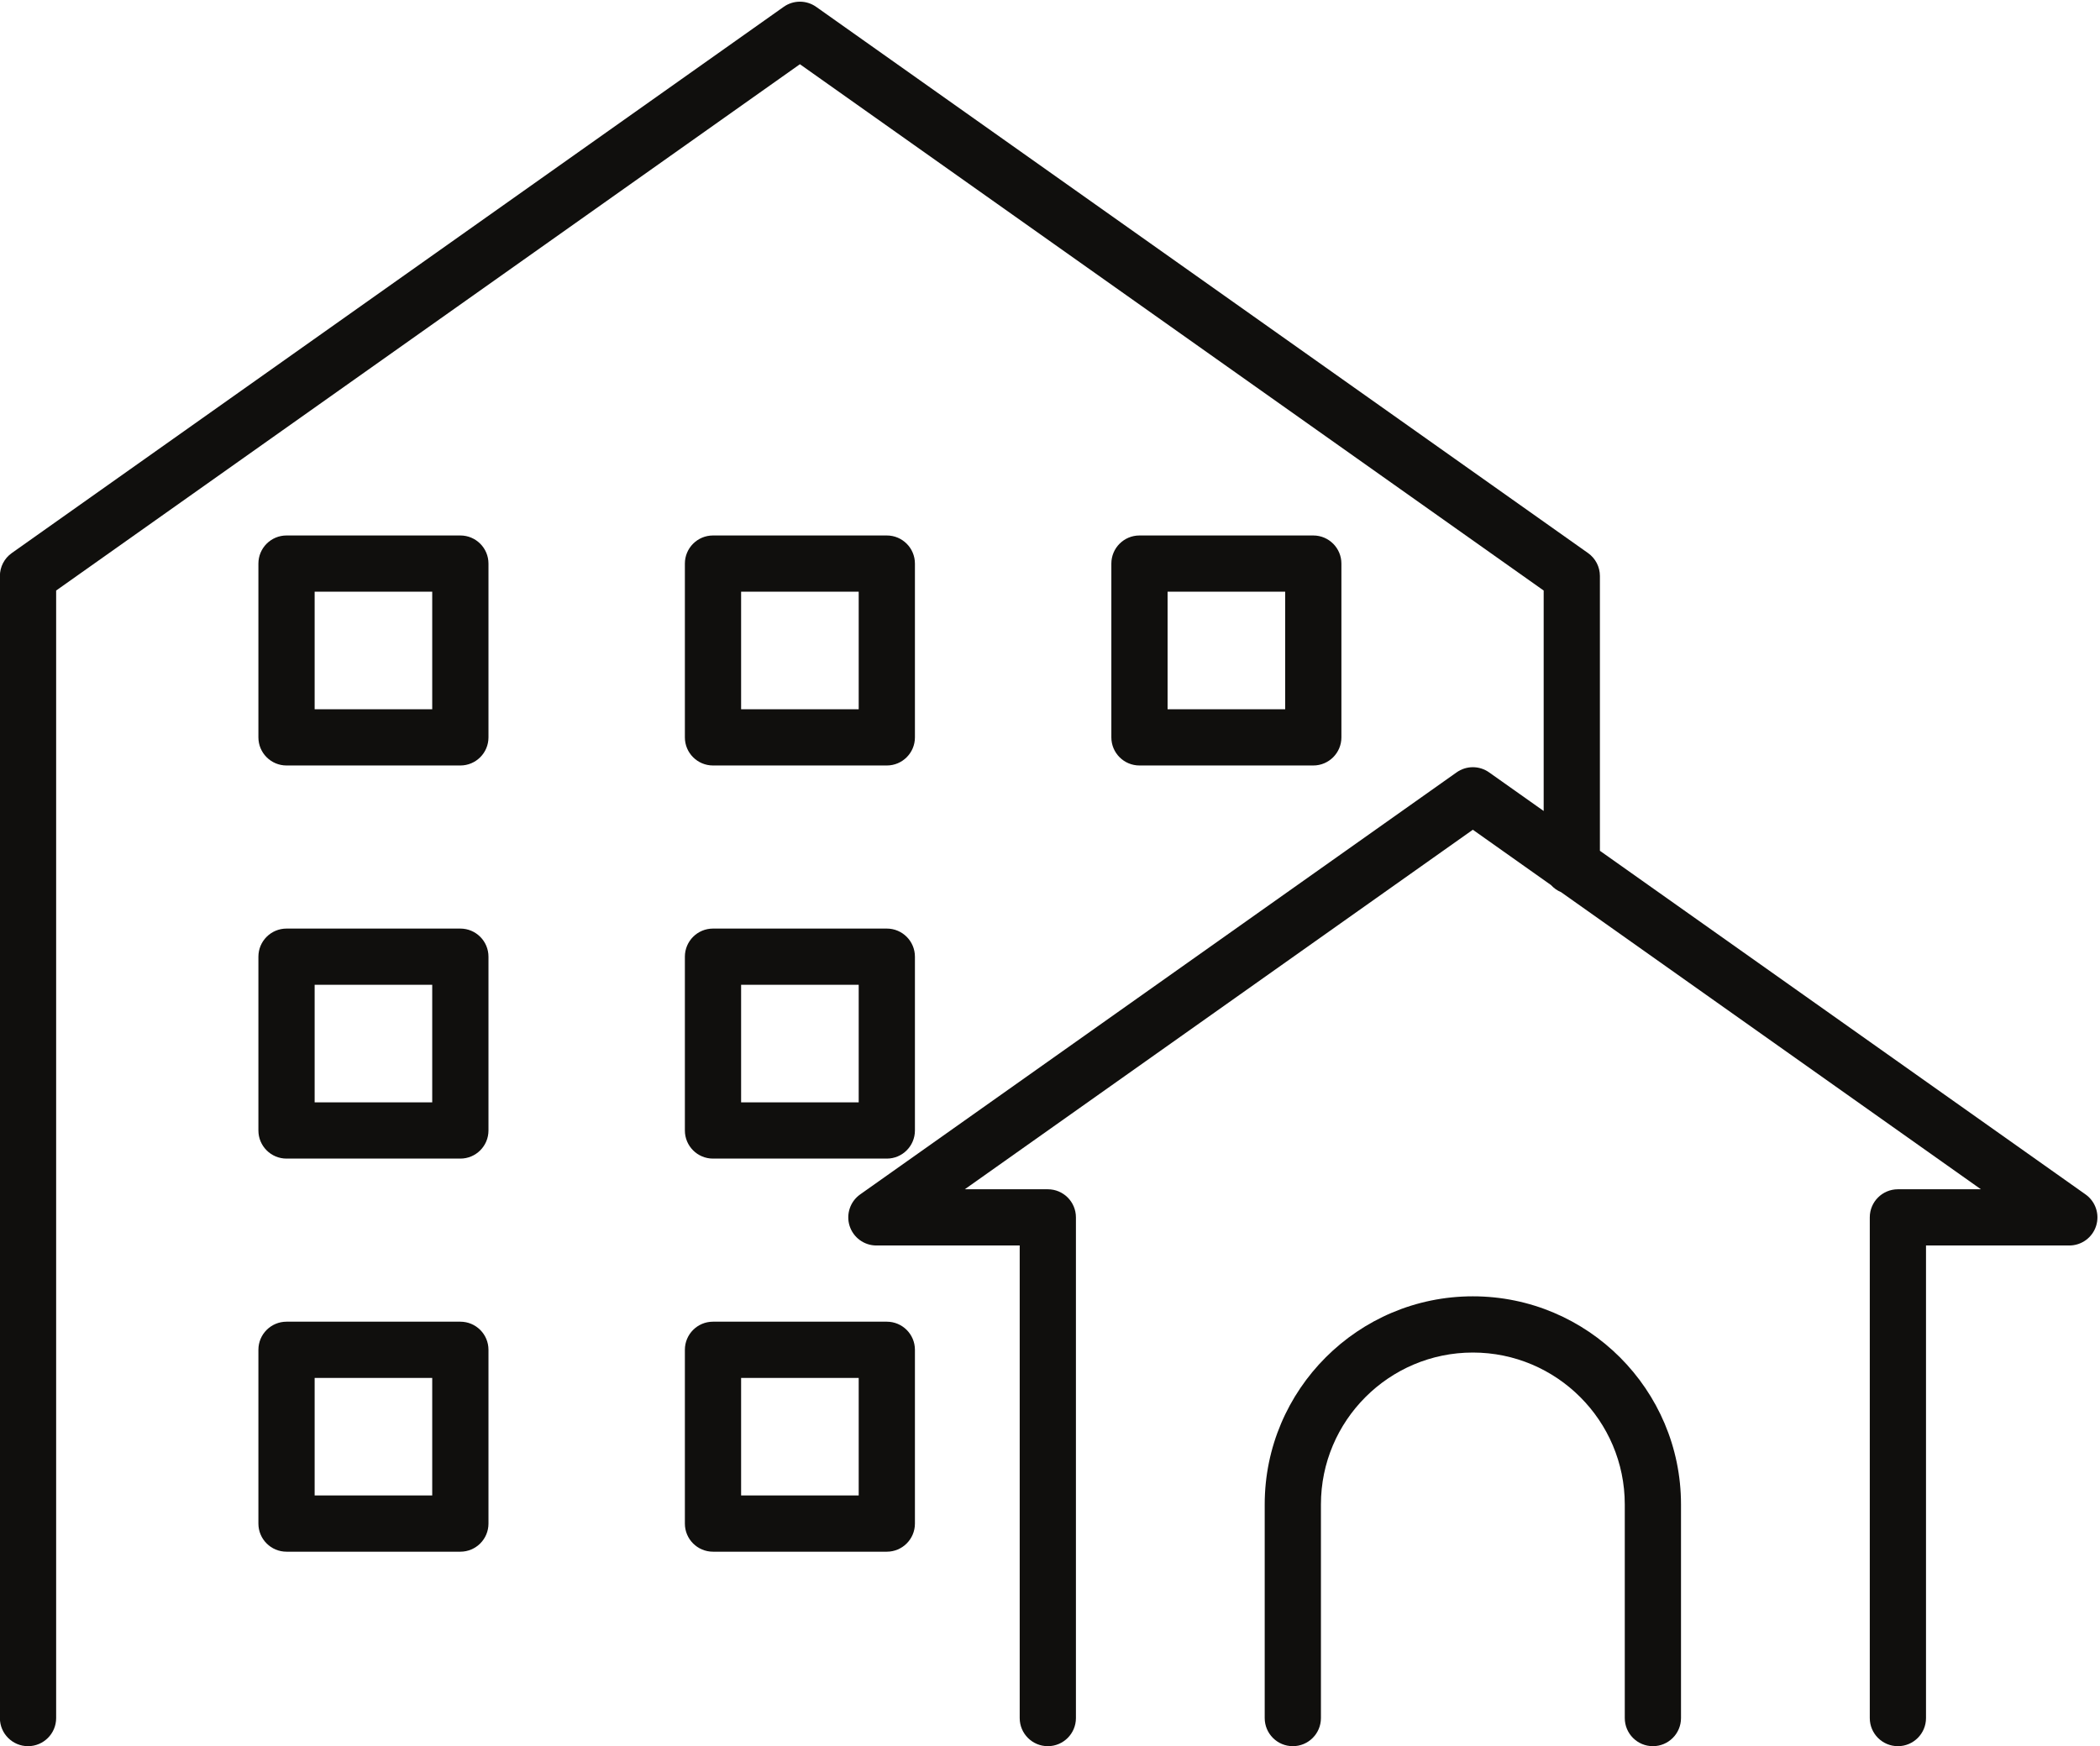 <?xml version="1.0" encoding="UTF-8"?><svg xmlns="http://www.w3.org/2000/svg" xmlns:xlink="http://www.w3.org/1999/xlink" height="394.2" preserveAspectRatio="xMidYMid meet" version="1.0" viewBox="19.3 58.7 474.0 394.2" width="474.0" zoomAndPan="magnify"><g fill="#100f0d" id="change1_1"><path d="M 490.039 328.355 L 380.422 250.773 L 380.422 188.738 C 380.422 186.68 379.422 184.746 377.742 183.559 L 203.52 60.246 C 201.32 58.691 198.383 58.691 196.188 60.246 L 21.957 183.559 C 20.277 184.746 19.277 186.68 19.277 188.738 L 19.277 446.57 C 19.277 450.078 22.121 452.918 25.625 452.918 C 29.129 452.918 31.973 450.078 31.973 446.57 L 31.973 192.02 L 199.852 73.199 L 367.73 192.02 L 367.73 241.789 L 355.41 233.07 C 353.215 231.516 350.273 231.516 348.078 233.07 L 213.449 328.355 C 211.191 329.953 210.23 332.828 211.066 335.461 C 211.906 338.094 214.352 339.883 217.113 339.883 L 249.461 339.883 L 249.461 446.57 C 249.461 450.078 252.301 452.918 255.809 452.918 C 259.312 452.918 262.152 450.078 262.152 446.57 L 262.152 333.535 C 262.152 330.031 259.312 327.191 255.809 327.191 L 237.066 327.191 L 351.742 246.023 L 369.387 258.512 C 370.008 259.195 370.773 259.746 371.641 260.105 L 466.422 327.191 L 447.684 327.191 C 444.176 327.191 441.336 330.031 441.336 333.535 L 441.336 446.57 C 441.336 450.078 444.176 452.918 447.684 452.918 C 451.188 452.918 454.027 450.078 454.027 446.57 L 454.027 339.883 L 486.375 339.883 C 489.137 339.883 491.586 338.094 492.422 335.461 C 493.262 332.828 492.297 329.953 490.039 328.355" fill="inherit"/><path d="M 351.742 351.359 C 325.84 351.359 304.762 372.434 304.762 398.34 L 304.762 446.57 C 304.762 450.078 307.602 452.918 311.109 452.918 C 314.613 452.918 317.453 450.078 317.453 446.57 L 317.453 398.34 C 317.453 379.434 332.836 364.051 351.742 364.051 C 370.652 364.051 386.035 379.434 386.035 398.34 L 386.035 446.57 C 386.035 450.078 388.875 452.918 392.383 452.918 C 395.887 452.918 398.727 450.078 398.727 446.57 L 398.727 398.34 C 398.727 372.434 377.652 351.359 351.742 351.359" fill="inherit"/><path d="M 116.859 218.824 L 90.32 218.824 L 90.32 192.281 L 116.859 192.281 Z M 123.207 179.59 L 83.973 179.59 C 80.469 179.59 77.625 182.43 77.625 185.938 L 77.625 225.172 C 77.625 228.676 80.469 231.516 83.973 231.516 L 123.207 231.516 C 126.711 231.516 129.555 228.676 129.555 225.172 L 129.555 185.938 C 129.555 182.43 126.711 179.59 123.207 179.59" fill="inherit"/><path d="M 186.578 192.281 L 213.121 192.281 L 213.121 218.824 L 186.578 218.824 Z M 180.234 231.516 L 219.469 231.516 C 222.973 231.516 225.812 228.676 225.812 225.172 L 225.812 185.938 C 225.812 182.43 222.973 179.59 219.469 179.59 L 180.234 179.59 C 176.727 179.59 173.887 182.43 173.887 185.938 L 173.887 225.172 C 173.887 228.676 176.727 231.516 180.234 231.516" fill="inherit"/><path d="M 282.84 192.281 L 309.383 192.281 L 309.383 218.824 L 282.84 218.824 Z M 315.73 231.516 C 319.234 231.516 322.074 228.676 322.074 225.172 L 322.074 185.938 C 322.074 182.43 319.234 179.59 315.73 179.59 L 276.492 179.59 C 272.988 179.59 270.148 182.43 270.148 185.938 L 270.148 225.172 C 270.148 228.676 272.988 231.516 276.492 231.516 L 315.73 231.516" fill="inherit"/><path d="M 116.859 307.57 L 90.32 307.57 L 90.32 281.031 L 116.859 281.031 Z M 123.207 268.336 L 83.973 268.336 C 80.469 268.336 77.625 271.18 77.625 274.684 L 77.625 313.918 C 77.625 317.422 80.469 320.266 83.973 320.266 L 123.207 320.266 C 126.711 320.266 129.555 317.422 129.555 313.918 L 129.555 274.684 C 129.555 271.18 126.711 268.336 123.207 268.336" fill="inherit"/><path d="M 186.578 281.031 L 213.121 281.031 L 213.121 307.57 L 186.578 307.57 Z M 173.887 313.918 C 173.887 317.422 176.727 320.266 180.234 320.266 L 219.469 320.266 C 222.973 320.266 225.812 317.422 225.812 313.918 L 225.812 274.684 C 225.812 271.18 222.973 268.336 219.469 268.336 L 180.234 268.336 C 176.727 268.336 173.887 271.18 173.887 274.684 L 173.887 313.918" fill="inherit"/><path d="M 116.859 396.32 L 90.32 396.32 L 90.32 369.777 L 116.859 369.777 Z M 123.207 357.086 L 83.973 357.086 C 80.469 357.086 77.625 359.926 77.625 363.43 L 77.625 402.664 C 77.625 406.172 80.469 409.012 83.973 409.012 L 123.207 409.012 C 126.711 409.012 129.555 406.172 129.555 402.664 L 129.555 363.43 C 129.555 359.926 126.711 357.086 123.207 357.086" fill="inherit"/><path d="M 213.121 396.32 L 186.578 396.32 L 186.578 369.777 L 213.121 369.777 Z M 219.469 357.086 L 180.234 357.086 C 176.727 357.086 173.887 359.926 173.887 363.43 L 173.887 402.664 C 173.887 406.172 176.727 409.012 180.234 409.012 L 219.469 409.012 C 222.973 409.012 225.812 406.172 225.812 402.664 L 225.812 363.43 C 225.812 359.926 222.973 357.086 219.469 357.086" fill="inherit"/></g></svg>